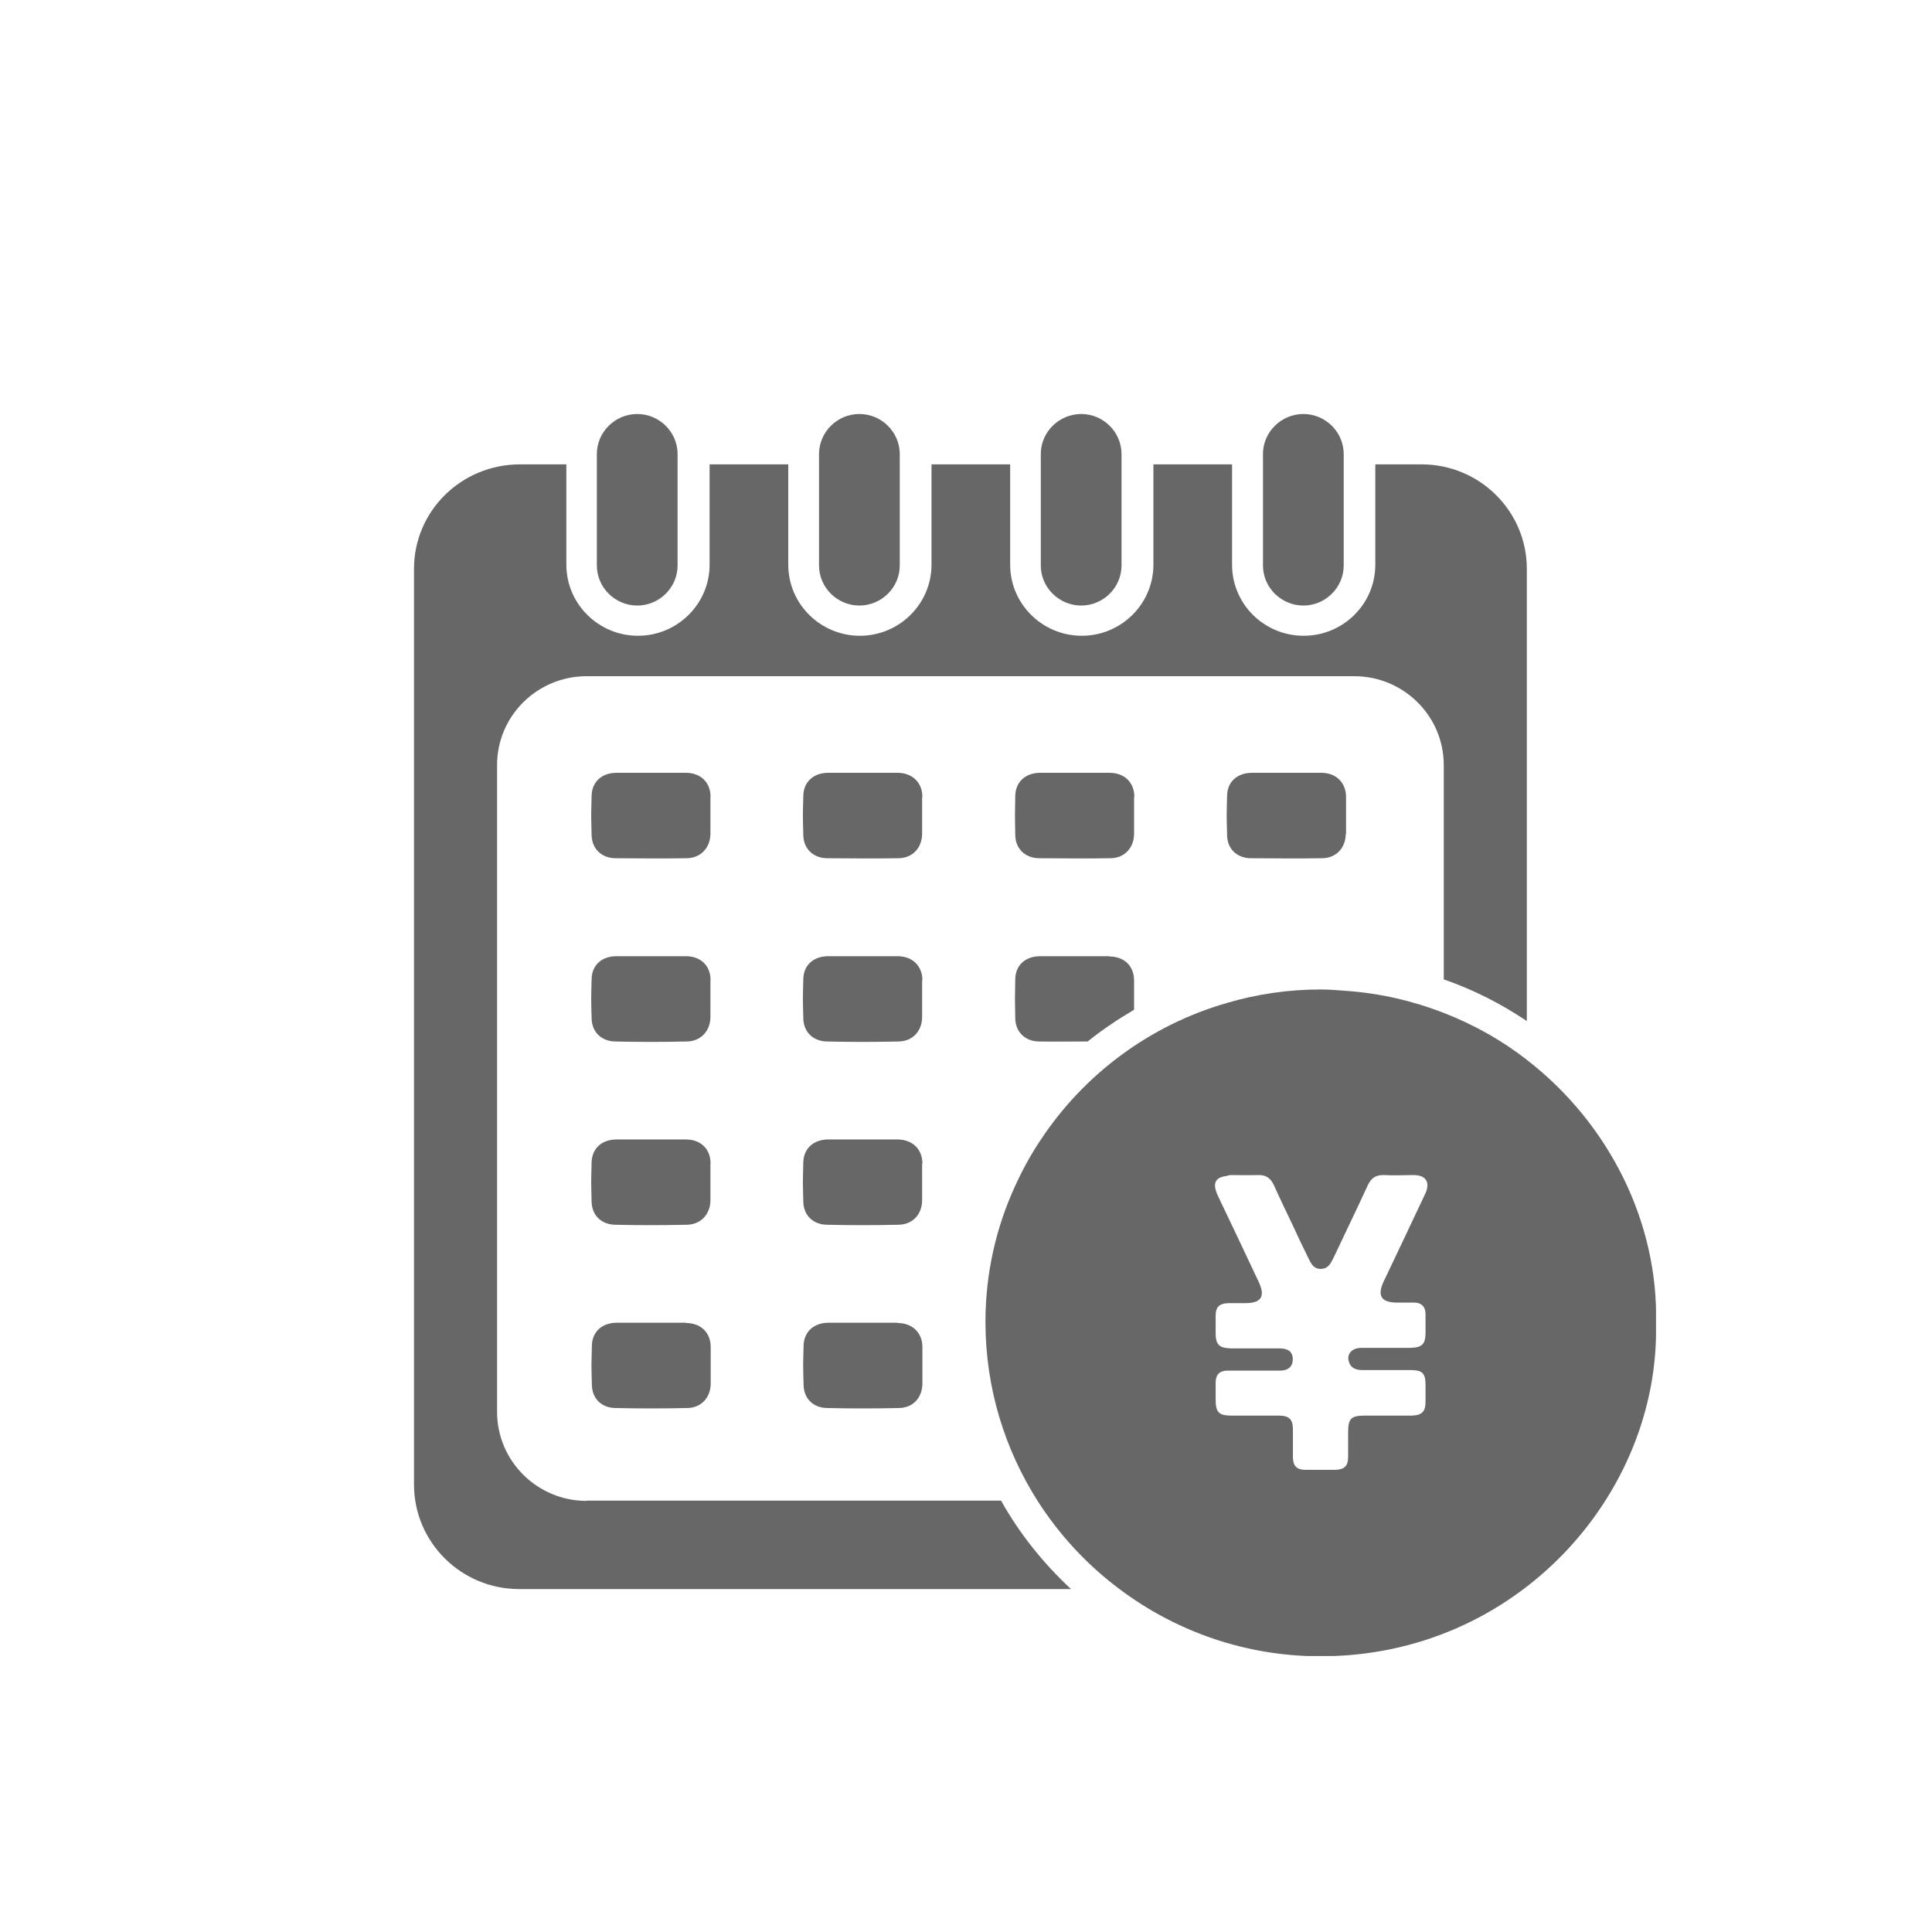 <svg width="14" height="14" viewBox="0 0 14 14" fill="none" xmlns="http://www.w3.org/2000/svg">
<g clip-path="url(#clip0_4640_15265)">
<path d="M5.149 5.775C5.149 5.67 5.078 5.6 4.97 5.6C4.887 5.6 4.802 5.6 4.719 5.6C4.636 5.6 4.553 5.6 4.468 5.6C4.362 5.6 4.289 5.664 4.287 5.767C4.283 5.941 4.283 5.878 4.287 6.052C4.289 6.151 4.359 6.217 4.457 6.219C4.63 6.22 4.804 6.222 4.978 6.219C5.078 6.217 5.146 6.144 5.148 6.044C5.148 5.876 5.148 5.945 5.148 5.776L5.149 5.775Z" fill="#686767"/>
<path d="M6.684 5.775C6.684 5.67 6.61 5.6 6.504 5.6C6.421 5.6 6.338 5.6 6.253 5.6C6.17 5.6 6.087 5.6 6.002 5.6C5.897 5.6 5.823 5.664 5.821 5.767C5.817 5.941 5.817 5.878 5.821 6.052C5.823 6.151 5.893 6.217 5.991 6.219C6.165 6.22 6.338 6.222 6.512 6.219C6.614 6.217 6.68 6.144 6.682 6.044C6.682 5.876 6.682 5.945 6.682 5.776L6.684 5.775Z" fill="#686767"/>
<path d="M8.22 5.775C8.22 5.67 8.148 5.6 8.04 5.6C7.957 5.6 7.874 5.6 7.789 5.6C7.706 5.6 7.622 5.6 7.538 5.6C7.433 5.6 7.359 5.664 7.357 5.767C7.354 5.941 7.354 5.878 7.357 6.052C7.359 6.151 7.429 6.217 7.527 6.219C7.701 6.22 7.874 6.222 8.048 6.219C8.15 6.217 8.216 6.144 8.218 6.044C8.218 5.876 8.218 5.945 8.218 5.776L8.22 5.775Z" fill="#686767"/>
<path d="M9.754 6.042C9.754 5.874 9.754 5.943 9.754 5.775C9.754 5.67 9.68 5.6 9.575 5.6C9.492 5.6 9.409 5.6 9.324 5.6C9.241 5.6 9.158 5.6 9.073 5.6C8.967 5.6 8.893 5.664 8.892 5.767C8.888 5.941 8.888 5.878 8.892 6.052C8.893 6.151 8.963 6.217 9.061 6.219C9.235 6.22 9.409 6.222 9.582 6.219C9.684 6.217 9.75 6.144 9.752 6.044L9.754 6.042Z" fill="#686767"/>
<path d="M5.149 7.103C5.149 6.998 5.078 6.929 4.97 6.929C4.887 6.929 4.802 6.929 4.719 6.929C4.636 6.929 4.553 6.929 4.468 6.929C4.362 6.929 4.289 6.992 4.287 7.095C4.283 7.27 4.283 7.206 4.287 7.38C4.289 7.479 4.359 7.545 4.457 7.547C4.63 7.551 4.804 7.551 4.978 7.547C5.078 7.545 5.146 7.472 5.148 7.373C5.148 7.204 5.148 7.273 5.148 7.105L5.149 7.103Z" fill="#686767"/>
<path d="M6.684 7.103C6.684 6.998 6.61 6.929 6.504 6.929C6.421 6.929 6.338 6.929 6.253 6.929C6.168 6.929 6.087 6.929 6.002 6.929C5.897 6.929 5.823 6.992 5.821 7.095C5.817 7.27 5.817 7.206 5.821 7.38C5.823 7.479 5.893 7.545 5.991 7.547C6.165 7.551 6.338 7.551 6.512 7.547C6.614 7.545 6.68 7.472 6.682 7.373C6.682 7.204 6.682 7.273 6.682 7.105L6.684 7.103Z" fill="#686767"/>
<path d="M8.04 6.929C7.957 6.929 7.874 6.929 7.789 6.929C7.705 6.929 7.622 6.929 7.538 6.929C7.433 6.929 7.359 6.992 7.357 7.095C7.354 7.27 7.354 7.206 7.357 7.38C7.359 7.479 7.429 7.545 7.527 7.547C7.646 7.549 7.763 7.547 7.882 7.547C7.988 7.461 8.101 7.386 8.218 7.317C8.218 7.221 8.218 7.251 8.218 7.105C8.218 7 8.146 6.931 8.039 6.931L8.04 6.929Z" fill="#686767"/>
<path d="M5.149 8.431C5.149 8.326 5.078 8.257 4.97 8.257C4.887 8.257 4.802 8.257 4.719 8.257C4.636 8.257 4.553 8.257 4.468 8.257C4.362 8.257 4.289 8.321 4.287 8.424C4.283 8.598 4.283 8.534 4.287 8.708C4.289 8.808 4.359 8.873 4.457 8.875C4.63 8.879 4.804 8.879 4.978 8.875C5.078 8.873 5.146 8.8 5.148 8.701C5.148 8.532 5.148 8.602 5.148 8.433L5.149 8.431Z" fill="#686767"/>
<path d="M6.684 8.431C6.684 8.326 6.61 8.257 6.504 8.257C6.421 8.257 6.338 8.257 6.253 8.257C6.168 8.257 6.087 8.257 6.002 8.257C5.897 8.257 5.823 8.321 5.821 8.424C5.817 8.598 5.817 8.534 5.821 8.708C5.823 8.808 5.893 8.873 5.991 8.875C6.165 8.879 6.338 8.879 6.512 8.875C6.614 8.873 6.68 8.8 6.682 8.701C6.682 8.532 6.682 8.602 6.682 8.433L6.684 8.431Z" fill="#686767"/>
<path d="M4.972 9.585C4.889 9.585 4.804 9.585 4.721 9.585C4.638 9.585 4.555 9.585 4.47 9.585C4.364 9.585 4.291 9.649 4.289 9.752C4.285 9.926 4.285 9.862 4.289 10.037C4.291 10.136 4.361 10.202 4.459 10.203C4.632 10.207 4.806 10.207 4.98 10.203C5.08 10.202 5.148 10.129 5.15 10.029C5.15 9.861 5.15 9.93 5.15 9.761C5.15 9.656 5.078 9.587 4.97 9.587L4.972 9.585Z" fill="#686767"/>
<path d="M6.506 9.585C6.423 9.585 6.34 9.585 6.255 9.585C6.17 9.585 6.089 9.585 6.004 9.585C5.899 9.585 5.825 9.649 5.823 9.752C5.819 9.926 5.819 9.862 5.823 10.037C5.825 10.136 5.895 10.202 5.993 10.203C6.167 10.207 6.34 10.207 6.514 10.203C6.616 10.202 6.682 10.129 6.684 10.029C6.684 9.861 6.684 9.93 6.684 9.761C6.684 9.656 6.61 9.587 6.504 9.587L6.506 9.585Z" fill="#686767"/>
<path d="M4.251 10.876C3.893 10.876 3.602 10.587 3.602 10.231V5.544C3.602 5.188 3.893 4.9 4.251 4.9H9.813C10.171 4.9 10.462 5.188 10.462 5.544V7.097C10.679 7.172 10.879 7.275 11.064 7.399V4.122C11.064 3.704 10.722 3.365 10.302 3.365H9.966V4.092C9.966 4.377 9.733 4.607 9.447 4.607C9.16 4.607 8.928 4.377 8.928 4.092V3.365H8.358V4.092C8.358 4.377 8.124 4.607 7.839 4.607C7.554 4.607 7.32 4.377 7.32 4.092V3.365H6.75V4.092C6.75 4.377 6.516 4.607 6.231 4.607C5.946 4.607 5.712 4.377 5.712 4.092V3.365H5.142V4.092C5.142 4.377 4.908 4.607 4.623 4.607C4.338 4.607 4.104 4.377 4.104 4.092V3.365H3.768C3.342 3.365 3 3.704 3 4.122V10.758C3 11.176 3.342 11.515 3.762 11.515H7.761C7.561 11.329 7.388 11.114 7.254 10.874H4.251V10.876Z" fill="#686767"/>
<path d="M4.618 4.388C4.778 4.388 4.91 4.257 4.91 4.098V3.29C4.91 3.131 4.778 3 4.618 3C4.457 3 4.325 3.131 4.325 3.29V4.098C4.325 4.257 4.457 4.388 4.618 4.388Z" fill="#686767"/>
<path d="M6.227 4.388C6.388 4.388 6.52 4.257 6.52 4.098V3.29C6.52 3.131 6.388 3 6.227 3C6.067 3 5.935 3.131 5.935 3.29V4.098C5.935 4.257 6.067 4.388 6.227 4.388Z" fill="#686767"/>
<path d="M7.835 4.388C7.995 4.388 8.127 4.257 8.127 4.098V3.29C8.127 3.131 7.995 3 7.835 3C7.674 3 7.542 3.131 7.542 3.29V4.098C7.542 4.257 7.674 4.388 7.835 4.388Z" fill="#686767"/>
<path d="M9.445 4.388C9.605 4.388 9.737 4.257 9.737 4.098V3.29C9.737 3.131 9.605 3 9.445 3C9.284 3 9.152 3.131 9.152 3.29V4.098C9.152 4.257 9.284 4.388 9.445 4.388Z" fill="#686767"/>
<path d="M11.062 7.678C10.883 7.539 10.681 7.425 10.46 7.339C10.241 7.254 10.005 7.198 9.754 7.18C9.694 7.176 9.634 7.17 9.571 7.17C9.335 7.17 9.107 7.204 8.89 7.268C8.331 7.429 7.856 7.785 7.543 8.257C7.471 8.364 7.41 8.476 7.356 8.594C7.218 8.894 7.141 9.227 7.141 9.578C7.141 10.057 7.28 10.501 7.52 10.878C7.678 11.125 7.88 11.342 8.116 11.518C8.52 11.82 9.022 12.002 9.568 12.002C10.989 12.004 12.028 10.829 12 9.591C12.019 8.862 11.662 8.142 11.064 7.68L11.062 7.678ZM8.89 8.519C8.901 8.519 8.909 8.515 8.92 8.515C8.984 8.515 9.049 8.517 9.113 8.515C9.173 8.512 9.207 8.536 9.232 8.59C9.275 8.686 9.32 8.779 9.366 8.875C9.403 8.956 9.441 9.036 9.481 9.117C9.5 9.154 9.515 9.193 9.568 9.195C9.624 9.195 9.641 9.158 9.662 9.117C9.745 8.941 9.83 8.766 9.911 8.59C9.936 8.536 9.97 8.513 10.03 8.515C10.102 8.519 10.171 8.515 10.243 8.515C10.334 8.515 10.366 8.568 10.328 8.65C10.228 8.862 10.128 9.074 10.028 9.283C9.977 9.39 10.009 9.439 10.124 9.439C10.166 9.439 10.209 9.439 10.251 9.439C10.302 9.441 10.328 9.469 10.33 9.518C10.33 9.564 10.33 9.609 10.33 9.656C10.33 9.741 10.305 9.765 10.219 9.767C10.102 9.767 9.983 9.767 9.866 9.767C9.803 9.767 9.764 9.804 9.771 9.853C9.781 9.909 9.819 9.928 9.871 9.928C9.986 9.928 10.104 9.928 10.219 9.928C10.307 9.928 10.33 9.95 10.33 10.037C10.33 10.076 10.33 10.115 10.33 10.156C10.33 10.229 10.304 10.256 10.23 10.258C10.117 10.258 10.004 10.258 9.89 10.258C9.79 10.258 9.769 10.28 9.769 10.379C9.769 10.439 9.769 10.499 9.769 10.557C9.769 10.623 9.743 10.649 9.675 10.651C9.603 10.651 9.534 10.651 9.462 10.651C9.396 10.651 9.369 10.623 9.369 10.557C9.369 10.492 9.369 10.424 9.369 10.359C9.369 10.286 9.343 10.259 9.269 10.258C9.154 10.258 9.037 10.258 8.922 10.258C8.832 10.258 8.809 10.233 8.809 10.143C8.809 10.102 8.809 10.059 8.809 10.018C8.809 9.963 8.837 9.933 8.892 9.932C8.892 9.932 8.892 9.932 8.896 9.932C8.96 9.932 9.024 9.932 9.088 9.932C9.15 9.932 9.213 9.932 9.275 9.932C9.33 9.932 9.368 9.907 9.368 9.849C9.368 9.791 9.328 9.771 9.273 9.771C9.156 9.771 9.037 9.771 8.92 9.771C8.909 9.771 8.903 9.769 8.894 9.769C8.83 9.763 8.809 9.735 8.809 9.66C8.809 9.619 8.809 9.576 8.809 9.534C8.809 9.469 8.837 9.445 8.903 9.443C8.943 9.443 8.983 9.443 9.024 9.443C9.141 9.443 9.171 9.394 9.12 9.287C9.024 9.081 8.926 8.877 8.828 8.671C8.782 8.575 8.803 8.53 8.894 8.521L8.89 8.519Z" fill="#686767"/>
</g>
<defs>
<clipPath id="clip0_4640_15265">
<rect width="9" height="9" fill="white" transform="translate(3 3)"/>
</clipPath>
</defs>
</svg>

